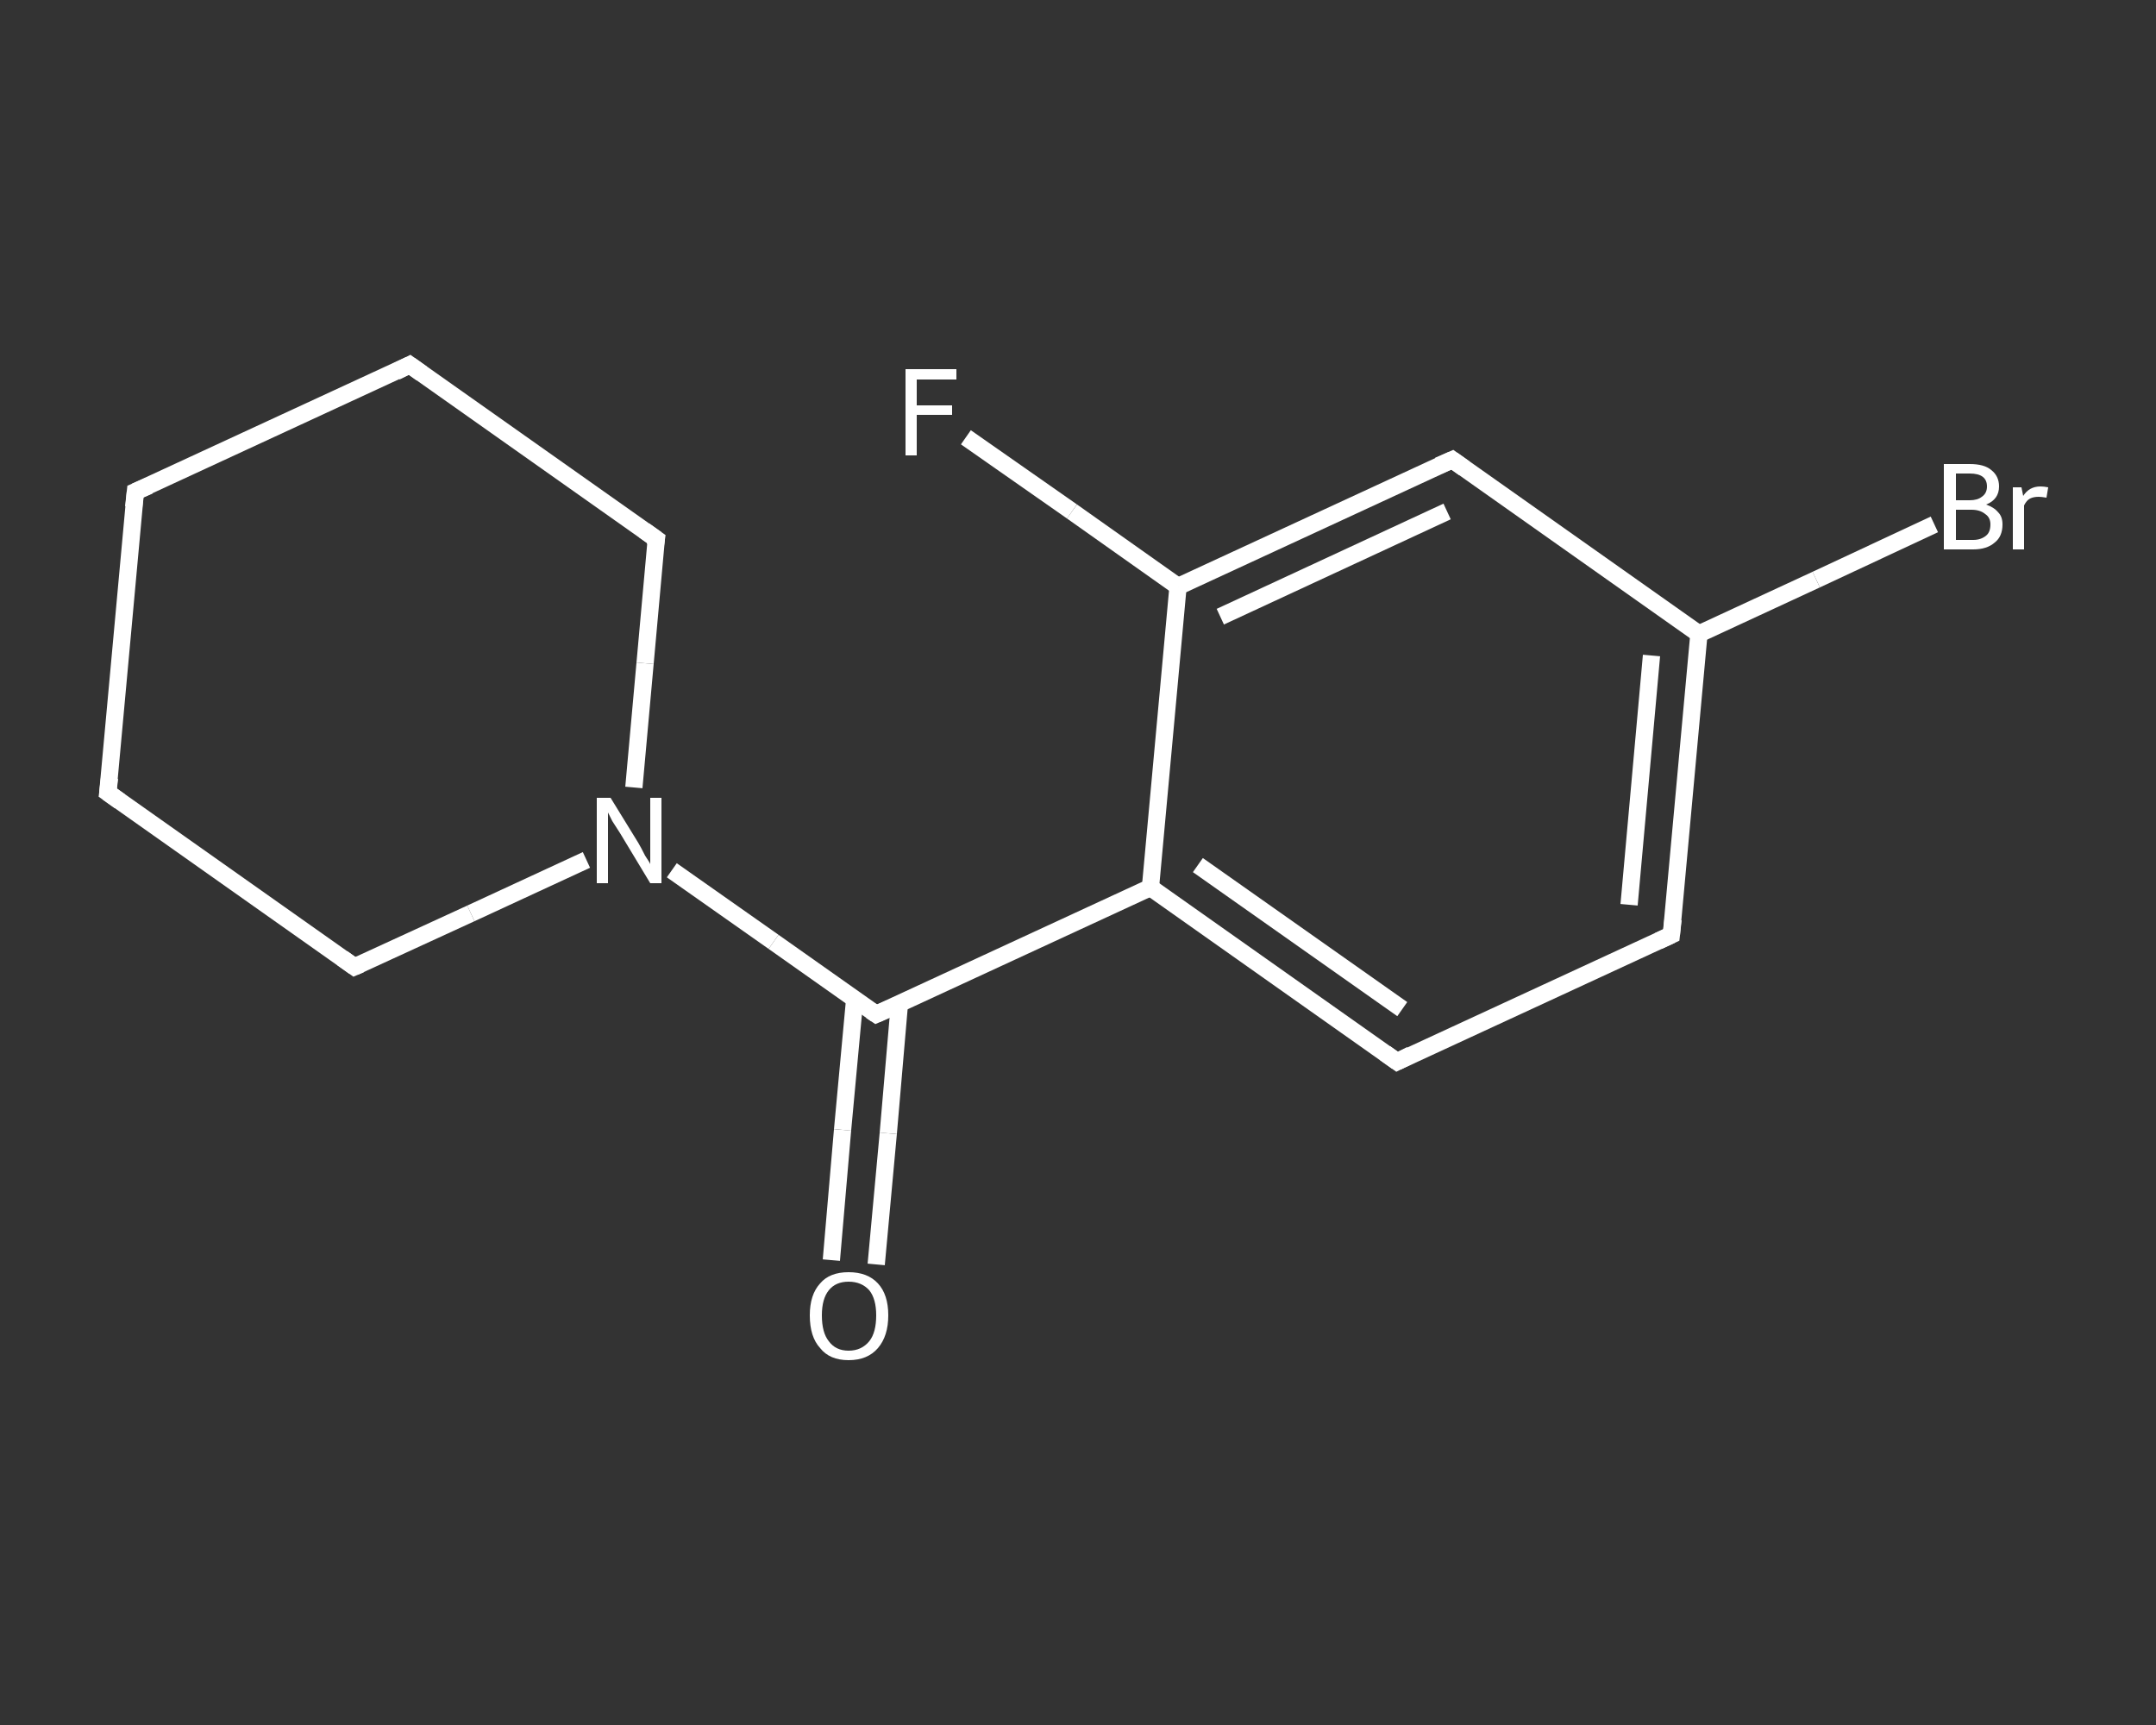 <?xml version='1.0' encoding='iso-8859-1'?>
<svg version='1.1' baseProfile='full'
              xmlns='http://www.w3.org/2000/svg'
                      xmlns:rdkit='http://www.rdkit.org/xml'
                      xmlns:xlink='http://www.w3.org/1999/xlink'
                  xml:space='preserve'
width='250px' height='200px' viewBox='0 0 250 200'>
<rect x="0" y="0" width="250" height="200" fill="#333333" stroke="none"/>
<!-- END OF HEADER -->
<rect style='opacity:1.0;fill:transparent;stroke:none' width='250.0' height='200.0' x='0.0' y='0.0'> </rect>
<path class='bond-0 atom-0 atom-1' d='M 96.4,146.1 L 97.7,131.0' style='fill:none;fill-rule:evenodd;stroke:#FFFFFF;stroke-width:2.0px;stroke-linecap:butt;stroke-linejoin:miter;stroke-opacity:1' />
<path class='bond-0 atom-0 atom-1' d='M 97.7,131.0 L 99.1,115.9' style='fill:none;fill-rule:evenodd;stroke:#FFFFFF;stroke-width:2.0px;stroke-linecap:butt;stroke-linejoin:miter;stroke-opacity:1' />
<path class='bond-0 atom-0 atom-1' d='M 101.6,146.6 L 103.0,131.4' style='fill:none;fill-rule:evenodd;stroke:#FFFFFF;stroke-width:2.0px;stroke-linecap:butt;stroke-linejoin:miter;stroke-opacity:1' />
<path class='bond-0 atom-0 atom-1' d='M 103.0,131.4 L 104.3,116.3' style='fill:none;fill-rule:evenodd;stroke:#FFFFFF;stroke-width:2.0px;stroke-linecap:butt;stroke-linejoin:miter;stroke-opacity:1' />
<path class='bond-1 atom-1 atom-2' d='M 101.6,117.6 L 133.4,102.9' style='fill:none;fill-rule:evenodd;stroke:#FFFFFF;stroke-width:2.0px;stroke-linecap:butt;stroke-linejoin:miter;stroke-opacity:1' />
<path class='bond-2 atom-2 atom-3' d='M 133.4,102.9 L 162.0,123.1' style='fill:none;fill-rule:evenodd;stroke:#FFFFFF;stroke-width:2.0px;stroke-linecap:butt;stroke-linejoin:miter;stroke-opacity:1' />
<path class='bond-2 atom-2 atom-3' d='M 138.9,100.3 L 162.6,117.0' style='fill:none;fill-rule:evenodd;stroke:#FFFFFF;stroke-width:2.0px;stroke-linecap:butt;stroke-linejoin:miter;stroke-opacity:1' />
<path class='bond-3 atom-3 atom-4' d='M 162.0,123.1 L 193.8,108.4' style='fill:none;fill-rule:evenodd;stroke:#FFFFFF;stroke-width:2.0px;stroke-linecap:butt;stroke-linejoin:miter;stroke-opacity:1' />
<path class='bond-4 atom-4 atom-5' d='M 193.8,108.4 L 197.0,73.5' style='fill:none;fill-rule:evenodd;stroke:#FFFFFF;stroke-width:2.0px;stroke-linecap:butt;stroke-linejoin:miter;stroke-opacity:1' />
<path class='bond-4 atom-4 atom-5' d='M 188.9,104.9 L 191.5,76.0' style='fill:none;fill-rule:evenodd;stroke:#FFFFFF;stroke-width:2.0px;stroke-linecap:butt;stroke-linejoin:miter;stroke-opacity:1' />
<path class='bond-5 atom-5 atom-6' d='M 197.0,73.5 L 210.6,67.2' style='fill:none;fill-rule:evenodd;stroke:#FFFFFF;stroke-width:2.0px;stroke-linecap:butt;stroke-linejoin:miter;stroke-opacity:1' />
<path class='bond-5 atom-5 atom-6' d='M 210.6,67.2 L 224.3,60.8' style='fill:none;fill-rule:evenodd;stroke:#FFFFFF;stroke-width:2.0px;stroke-linecap:butt;stroke-linejoin:miter;stroke-opacity:1' />
<path class='bond-6 atom-5 atom-7' d='M 197.0,73.5 L 168.4,53.3' style='fill:none;fill-rule:evenodd;stroke:#FFFFFF;stroke-width:2.0px;stroke-linecap:butt;stroke-linejoin:miter;stroke-opacity:1' />
<path class='bond-7 atom-7 atom-8' d='M 168.4,53.3 L 136.6,68.0' style='fill:none;fill-rule:evenodd;stroke:#FFFFFF;stroke-width:2.0px;stroke-linecap:butt;stroke-linejoin:miter;stroke-opacity:1' />
<path class='bond-7 atom-7 atom-8' d='M 167.8,59.3 L 141.5,71.5' style='fill:none;fill-rule:evenodd;stroke:#FFFFFF;stroke-width:2.0px;stroke-linecap:butt;stroke-linejoin:miter;stroke-opacity:1' />
<path class='bond-8 atom-8 atom-9' d='M 136.6,68.0 L 124.3,59.3' style='fill:none;fill-rule:evenodd;stroke:#FFFFFF;stroke-width:2.0px;stroke-linecap:butt;stroke-linejoin:miter;stroke-opacity:1' />
<path class='bond-8 atom-8 atom-9' d='M 124.3,59.3 L 112.0,50.7' style='fill:none;fill-rule:evenodd;stroke:#FFFFFF;stroke-width:2.0px;stroke-linecap:butt;stroke-linejoin:miter;stroke-opacity:1' />
<path class='bond-9 atom-1 atom-10' d='M 101.6,117.6 L 89.7,109.2' style='fill:none;fill-rule:evenodd;stroke:#FFFFFF;stroke-width:2.0px;stroke-linecap:butt;stroke-linejoin:miter;stroke-opacity:1' />
<path class='bond-9 atom-1 atom-10' d='M 89.7,109.2 L 77.9,100.9' style='fill:none;fill-rule:evenodd;stroke:#FFFFFF;stroke-width:2.0px;stroke-linecap:butt;stroke-linejoin:miter;stroke-opacity:1' />
<path class='bond-10 atom-10 atom-11' d='M 73.5,91.3 L 74.8,76.9' style='fill:none;fill-rule:evenodd;stroke:#FFFFFF;stroke-width:2.0px;stroke-linecap:butt;stroke-linejoin:miter;stroke-opacity:1' />
<path class='bond-10 atom-10 atom-11' d='M 74.8,76.9 L 76.1,62.5' style='fill:none;fill-rule:evenodd;stroke:#FFFFFF;stroke-width:2.0px;stroke-linecap:butt;stroke-linejoin:miter;stroke-opacity:1' />
<path class='bond-11 atom-11 atom-12' d='M 76.1,62.5 L 47.5,42.3' style='fill:none;fill-rule:evenodd;stroke:#FFFFFF;stroke-width:2.0px;stroke-linecap:butt;stroke-linejoin:miter;stroke-opacity:1' />
<path class='bond-12 atom-12 atom-13' d='M 47.5,42.3 L 15.7,57.0' style='fill:none;fill-rule:evenodd;stroke:#FFFFFF;stroke-width:2.0px;stroke-linecap:butt;stroke-linejoin:miter;stroke-opacity:1' />
<path class='bond-13 atom-13 atom-14' d='M 15.7,57.0 L 12.5,91.9' style='fill:none;fill-rule:evenodd;stroke:#FFFFFF;stroke-width:2.0px;stroke-linecap:butt;stroke-linejoin:miter;stroke-opacity:1' />
<path class='bond-14 atom-14 atom-15' d='M 12.5,91.9 L 41.1,112.1' style='fill:none;fill-rule:evenodd;stroke:#FFFFFF;stroke-width:2.0px;stroke-linecap:butt;stroke-linejoin:miter;stroke-opacity:1' />
<path class='bond-15 atom-8 atom-2' d='M 136.6,68.0 L 133.4,102.9' style='fill:none;fill-rule:evenodd;stroke:#FFFFFF;stroke-width:2.0px;stroke-linecap:butt;stroke-linejoin:miter;stroke-opacity:1' />
<path class='bond-16 atom-15 atom-10' d='M 41.1,112.1 L 54.6,105.9' style='fill:none;fill-rule:evenodd;stroke:#FFFFFF;stroke-width:2.0px;stroke-linecap:butt;stroke-linejoin:miter;stroke-opacity:1' />
<path class='bond-16 atom-15 atom-10' d='M 54.6,105.9 L 68.0,99.7' style='fill:none;fill-rule:evenodd;stroke:#FFFFFF;stroke-width:2.0px;stroke-linecap:butt;stroke-linejoin:miter;stroke-opacity:1' />
<path d='M 103.2,116.9 L 101.6,117.6 L 101.0,117.2' style='fill:none;stroke:#FFFFFF;stroke-width:2.0px;stroke-linecap:butt;stroke-linejoin:miter;stroke-opacity:1;' />
<path d='M 160.6,122.1 L 162.0,123.1 L 163.6,122.3' style='fill:none;stroke:#FFFFFF;stroke-width:2.0px;stroke-linecap:butt;stroke-linejoin:miter;stroke-opacity:1;' />
<path d='M 192.3,109.1 L 193.8,108.4 L 194.0,106.6' style='fill:none;stroke:#FFFFFF;stroke-width:2.0px;stroke-linecap:butt;stroke-linejoin:miter;stroke-opacity:1;' />
<path d='M 169.8,54.3 L 168.4,53.3 L 166.8,54.0' style='fill:none;stroke:#FFFFFF;stroke-width:2.0px;stroke-linecap:butt;stroke-linejoin:miter;stroke-opacity:1;' />
<path d='M 76.0,63.2 L 76.1,62.5 L 74.7,61.5' style='fill:none;stroke:#FFFFFF;stroke-width:2.0px;stroke-linecap:butt;stroke-linejoin:miter;stroke-opacity:1;' />
<path d='M 48.9,43.3 L 47.5,42.3 L 45.9,43.1' style='fill:none;stroke:#FFFFFF;stroke-width:2.0px;stroke-linecap:butt;stroke-linejoin:miter;stroke-opacity:1;' />
<path d='M 17.3,56.3 L 15.7,57.0 L 15.5,58.8' style='fill:none;stroke:#FFFFFF;stroke-width:2.0px;stroke-linecap:butt;stroke-linejoin:miter;stroke-opacity:1;' />
<path d='M 12.7,90.2 L 12.5,91.9 L 13.9,92.9' style='fill:none;stroke:#FFFFFF;stroke-width:2.0px;stroke-linecap:butt;stroke-linejoin:miter;stroke-opacity:1;' />
<path d='M 39.7,111.1 L 41.1,112.1 L 41.8,111.8' style='fill:none;stroke:#FFFFFF;stroke-width:2.0px;stroke-linecap:butt;stroke-linejoin:miter;stroke-opacity:1;' />
<path class='atom-0' d='M 93.9 152.5
Q 93.9 150.1, 95.1 148.8
Q 96.2 147.5, 98.4 147.5
Q 100.6 147.5, 101.8 148.8
Q 103.0 150.1, 103.0 152.5
Q 103.0 154.9, 101.8 156.3
Q 100.6 157.7, 98.4 157.7
Q 96.2 157.7, 95.1 156.3
Q 93.9 155.0, 93.9 152.5
M 98.4 156.6
Q 99.9 156.6, 100.8 155.5
Q 101.6 154.5, 101.6 152.5
Q 101.6 150.6, 100.8 149.6
Q 99.9 148.6, 98.4 148.6
Q 96.9 148.6, 96.1 149.6
Q 95.3 150.6, 95.3 152.5
Q 95.3 154.5, 96.1 155.5
Q 96.9 156.6, 98.4 156.6
' fill='#FFFFFF'/>
<path class='atom-6' d='M 230.3 58.5
Q 231.2 58.8, 231.7 59.4
Q 232.2 59.9, 232.2 60.8
Q 232.2 62.2, 231.3 62.9
Q 230.4 63.7, 228.8 63.7
L 225.4 63.7
L 225.4 53.8
L 228.4 53.8
Q 230.1 53.8, 230.9 54.5
Q 231.8 55.2, 231.8 56.4
Q 231.8 57.9, 230.3 58.5
M 226.8 54.9
L 226.8 58.0
L 228.4 58.0
Q 229.3 58.0, 229.8 57.6
Q 230.4 57.2, 230.4 56.4
Q 230.4 54.9, 228.4 54.9
L 226.8 54.9
M 228.8 62.6
Q 229.7 62.6, 230.3 62.1
Q 230.8 61.7, 230.8 60.8
Q 230.8 60.0, 230.2 59.6
Q 229.6 59.1, 228.6 59.1
L 226.8 59.1
L 226.8 62.6
L 228.8 62.6
' fill='#FFFFFF'/>
<path class='atom-6' d='M 234.4 56.5
L 234.6 57.5
Q 235.3 56.4, 236.6 56.4
Q 237.0 56.4, 237.5 56.5
L 237.3 57.7
Q 236.7 57.6, 236.4 57.6
Q 235.8 57.6, 235.4 57.8
Q 235.0 58.0, 234.7 58.6
L 234.7 63.7
L 233.4 63.7
L 233.4 56.5
L 234.4 56.5
' fill='#FFFFFF'/>
<path class='atom-9' d='M 105.0 42.8
L 110.9 42.8
L 110.9 44.0
L 106.3 44.0
L 106.3 47.0
L 110.4 47.0
L 110.4 48.1
L 106.3 48.1
L 106.3 52.8
L 105.0 52.8
L 105.0 42.8
' fill='#FFFFFF'/>
<path class='atom-10' d='M 70.8 92.5
L 74.0 97.7
Q 74.3 98.2, 74.8 99.2
Q 75.4 100.1, 75.4 100.2
L 75.4 92.5
L 76.7 92.5
L 76.7 102.4
L 75.4 102.4
L 71.9 96.6
Q 71.5 96.0, 71.0 95.2
Q 70.6 94.4, 70.5 94.2
L 70.5 102.4
L 69.2 102.4
L 69.2 92.5
L 70.8 92.5
' fill='#FFFFFF'/>
</svg>
